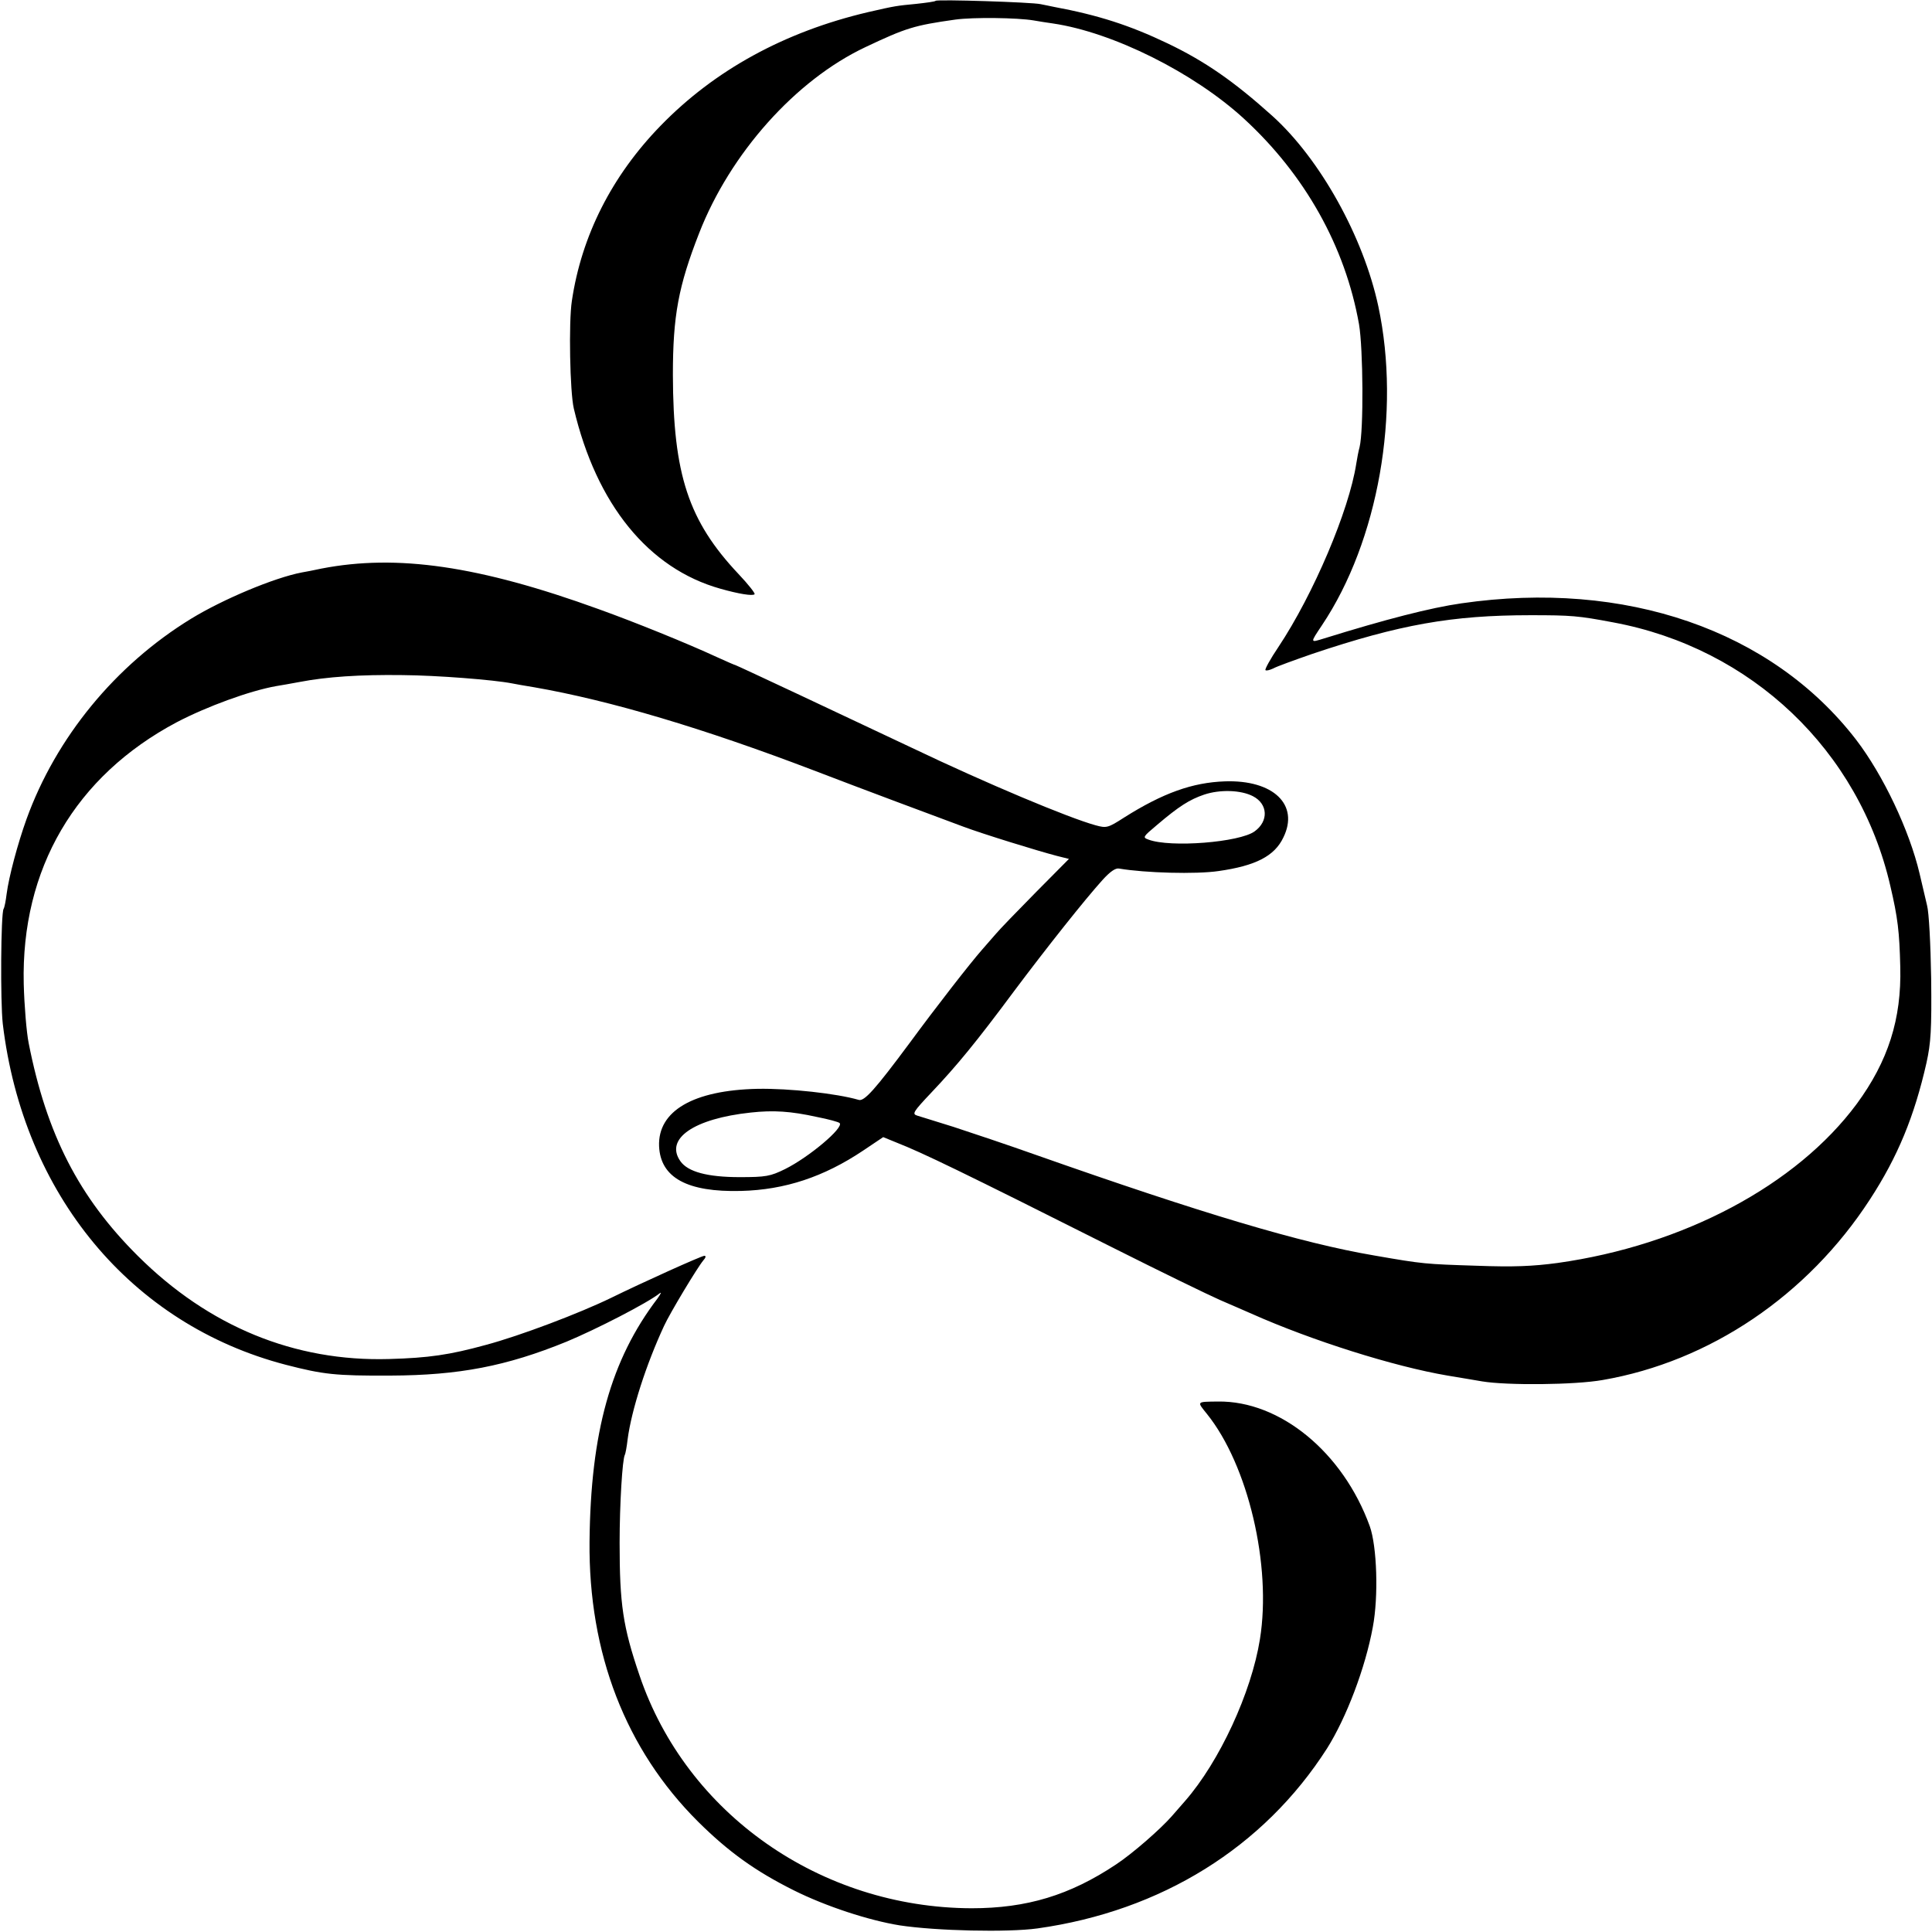 <svg version="1" xmlns="http://www.w3.org/2000/svg" width="933.333" height="933.333" viewBox="0 0 700 700"><path d="M339 .3c-.3.3-3.4.7-7 1.1-7.2.7-7.5.7-17.5 3-30.2 7.1-55.6 21-75.2 41.2-17.6 18.1-28.6 39.8-32.1 63.4-1.2 7.7-.7 33.1.7 39 8.2 34.8 27.1 58 53.1 65.3 6.7 1.9 11.7 2.7 12.4 2 .3-.3-2.3-3.6-5.8-7.3-18.2-19.3-23.7-36.1-23.8-72.2 0-21.4 2-32.1 9.5-51.3 11.3-29 35-55.5 60.2-67.4 14.8-7 17.7-7.9 32.6-10 6.5-.9 22.5-.7 28.4.3 1.7.3 4.8.8 7 1.1 21.7 3.2 51 17.8 69.2 34.5 22.1 20.3 36.7 46.3 41.7 74.5 1.5 8.9 1.7 38.4.2 44.5-.4 1.4-.9 4.1-1.2 6-2.6 16.9-15.5 47.3-28.2 66.4-2.9 4.3-5 8.1-4.7 8.4.3.3 1.5 0 2.8-.6 1.2-.7 7.6-3 14.2-5.3 31.6-10.6 50.5-14 79-14 14.8 0 17.3.2 30 2.6 50.1 9.3 89.1 46.4 100.4 95.5 2.7 11.5 3.3 16.6 3.6 29.3.5 18.9-4.4 34.2-15.8 49.7-21.8 29.4-62.7 51.2-108.4 57.6-9 1.2-15.9 1.5-29.3 1-18.6-.6-19.2-.6-37-3.7-26.5-4.5-62.3-15.2-122.5-36.4-10.4-3.7-23.9-8.2-30-10.2-6-1.9-12-3.7-13.2-4.1-1.9-.6-1.5-1.3 5.2-8.4 9.1-9.6 16.2-18.2 30-36.8 12-16 25.5-33 31.9-40.1 2.8-3.1 4.8-4.5 6.1-4.2 9.4 1.6 27.9 2.1 36 .9 13.4-1.9 20.3-5.4 23.5-12.2 5.8-11.8-3.6-20.9-21.2-20.3-11.7.4-22.4 4.2-36.5 13.1-5.9 3.8-6.4 3.9-10.4 2.8-9.8-2.7-39.6-15.2-66.4-28-22.8-10.8-63.7-30-64-30-.2 0-3.2-1.3-6.7-2.9-10.8-5-29.8-12.7-42.9-17.4-43.3-15.7-73-20-100.4-14.7-2.7.6-5.9 1.2-7.1 1.4-10 1.9-28.6 9.7-40.2 16.8-27.4 16.8-48.9 43-59.6 72.6-3.2 8.9-6.4 20.9-7.2 27.1-.3 2.5-.8 5-1.1 5.4-1 1.7-1.2 33.5-.3 41.6 7.4 61.9 46.5 109 102.6 123.6 13.6 3.5 17.9 4 37.9 3.9 24.8-.1 42-3.4 63.8-12.3 10.6-4.4 29.3-14 33.7-17.5.8-.6.4.2-.8 1.9-16.9 22.2-24.2 48.5-24.6 88-.4 40.5 13.1 75.4 39.3 101.5 11.1 11 20.7 17.9 34.7 24.9 11.6 5.8 27.2 10.9 38.4 12.7 13.2 2 39.1 2.6 49.9 1.1 44.9-6.3 82-29.4 104.9-65.2 7-11.1 13.9-29.2 16.6-44 2.1-11.1 1.5-29.2-1.1-36.5-9.7-26.8-32.5-45.5-55-45.2-7.9.1-7.7-.1-4 4.5 14.9 18.5 23.5 54.9 19.2 81.6-3.1 19.4-14.7 44.4-27.1 58.6-1.4 1.6-3.6 4.1-4.8 5.5-4.2 4.8-14.3 13.6-20.2 17.5-16.8 11.2-32.4 15.9-52.4 15.9-54.7-.2-103.3-34.2-120.3-84.4-6-17.6-7.2-25.7-7.2-48 0-13.9 1-30.4 1.9-31.9.2-.3.7-2.9 1-5.6 1.4-10.6 6.7-27.1 13.2-41.1 2.1-4.6 12.1-21.2 14.2-23.7.9-1 1.1-1.7.4-1.7-1 0-22.3 9.6-33.7 15.2-11.5 5.6-33.1 13.8-45.5 17.1-13.1 3.6-20.7 4.7-35 5.1-34.3 1-65.4-11.8-91.1-37.4-21.3-21.2-33-44-39.5-77-.8-3.9-1.6-13.8-1.8-21.5-1-41.7 18.7-75.3 55.4-94.8 11.1-5.8 26.5-11.4 36-13.1 1.4-.2 5.2-.9 8.5-1.5 9.9-1.9 21.9-2.7 37.3-2.5 12.6.1 33 1.7 39.7 3 1.1.2 4.7.9 8 1.4 27.6 4.8 61.4 14.9 101 30 17.7 6.8 44.5 16.8 54.5 20.5 7.2 2.7 27 8.8 33.9 10.6l4.4 1.1-12 12.1c-6.6 6.7-13.2 13.5-14.6 15.2-1.4 1.6-3.6 4.1-4.8 5.5-4.4 5-16.7 20.8-26.4 34-12.4 16.7-16.4 21.2-18.4 20.5-7.9-2.3-25.1-4.2-36.6-4-23.3.5-36.2 8-35.7 20.8.5 11.4 10.2 16.7 29.7 16.2 15.9-.4 30-5.1 44.2-14.6l7.3-4.9 4.9 2c9.4 3.7 23.3 10.4 78.6 38.2 17.1 8.6 34.4 17 38.5 18.8 4.1 1.8 9.3 4 11.5 5 21.8 9.7 51.5 19.1 71 22.4 5 .8 10.6 1.8 12.5 2.1 9 1.5 33.6 1.3 43.7-.5 38.8-6.7 74.2-30.6 96.8-65.4 10.1-15.5 16.1-30.1 20.5-49.5 1.6-7.3 1.9-11.9 1.7-30.6-.2-12.4-.8-24-1.5-26.5-.6-2.5-1.8-7.7-2.7-11.5-3.7-15.7-13.2-35.7-23-48.5-30.6-39.7-83.6-58-143-49.4-11.2 1.6-27.5 5.8-49.7 12.7-5.2 1.6-5.2 1.8-.8-4.8 20.4-30.5 28.6-77.1 20.4-115.5-5.4-25.2-21.1-53.4-38.4-69-13.9-12.5-24.4-19.8-38-26.3-13.6-6.5-25-10.2-41.1-13.2-1.3-.3-3.5-.7-4.9-1-3.1-.7-37.4-1.8-38-1.2zm115 288.2c5.4 2.8 5.7 9 .6 12.7-5.4 4-30.6 6-38.5 3-2.2-.8-2-1 3.1-5.3 8-6.8 11.8-9.2 17.1-11 5.7-1.9 13.3-1.7 17.7.6zM296 404.7c4.1.8 7.8 1.8 8.2 2.2 1.7 1.6-11.1 12.4-19.8 16.7-5.3 2.6-6.9 2.9-16.4 2.9-11.6 0-18.8-1.9-21.5-5.8-5.7-8.1 4.9-15.4 25.5-17.6 8.2-.9 14.5-.5 24 1.6z"/></svg>